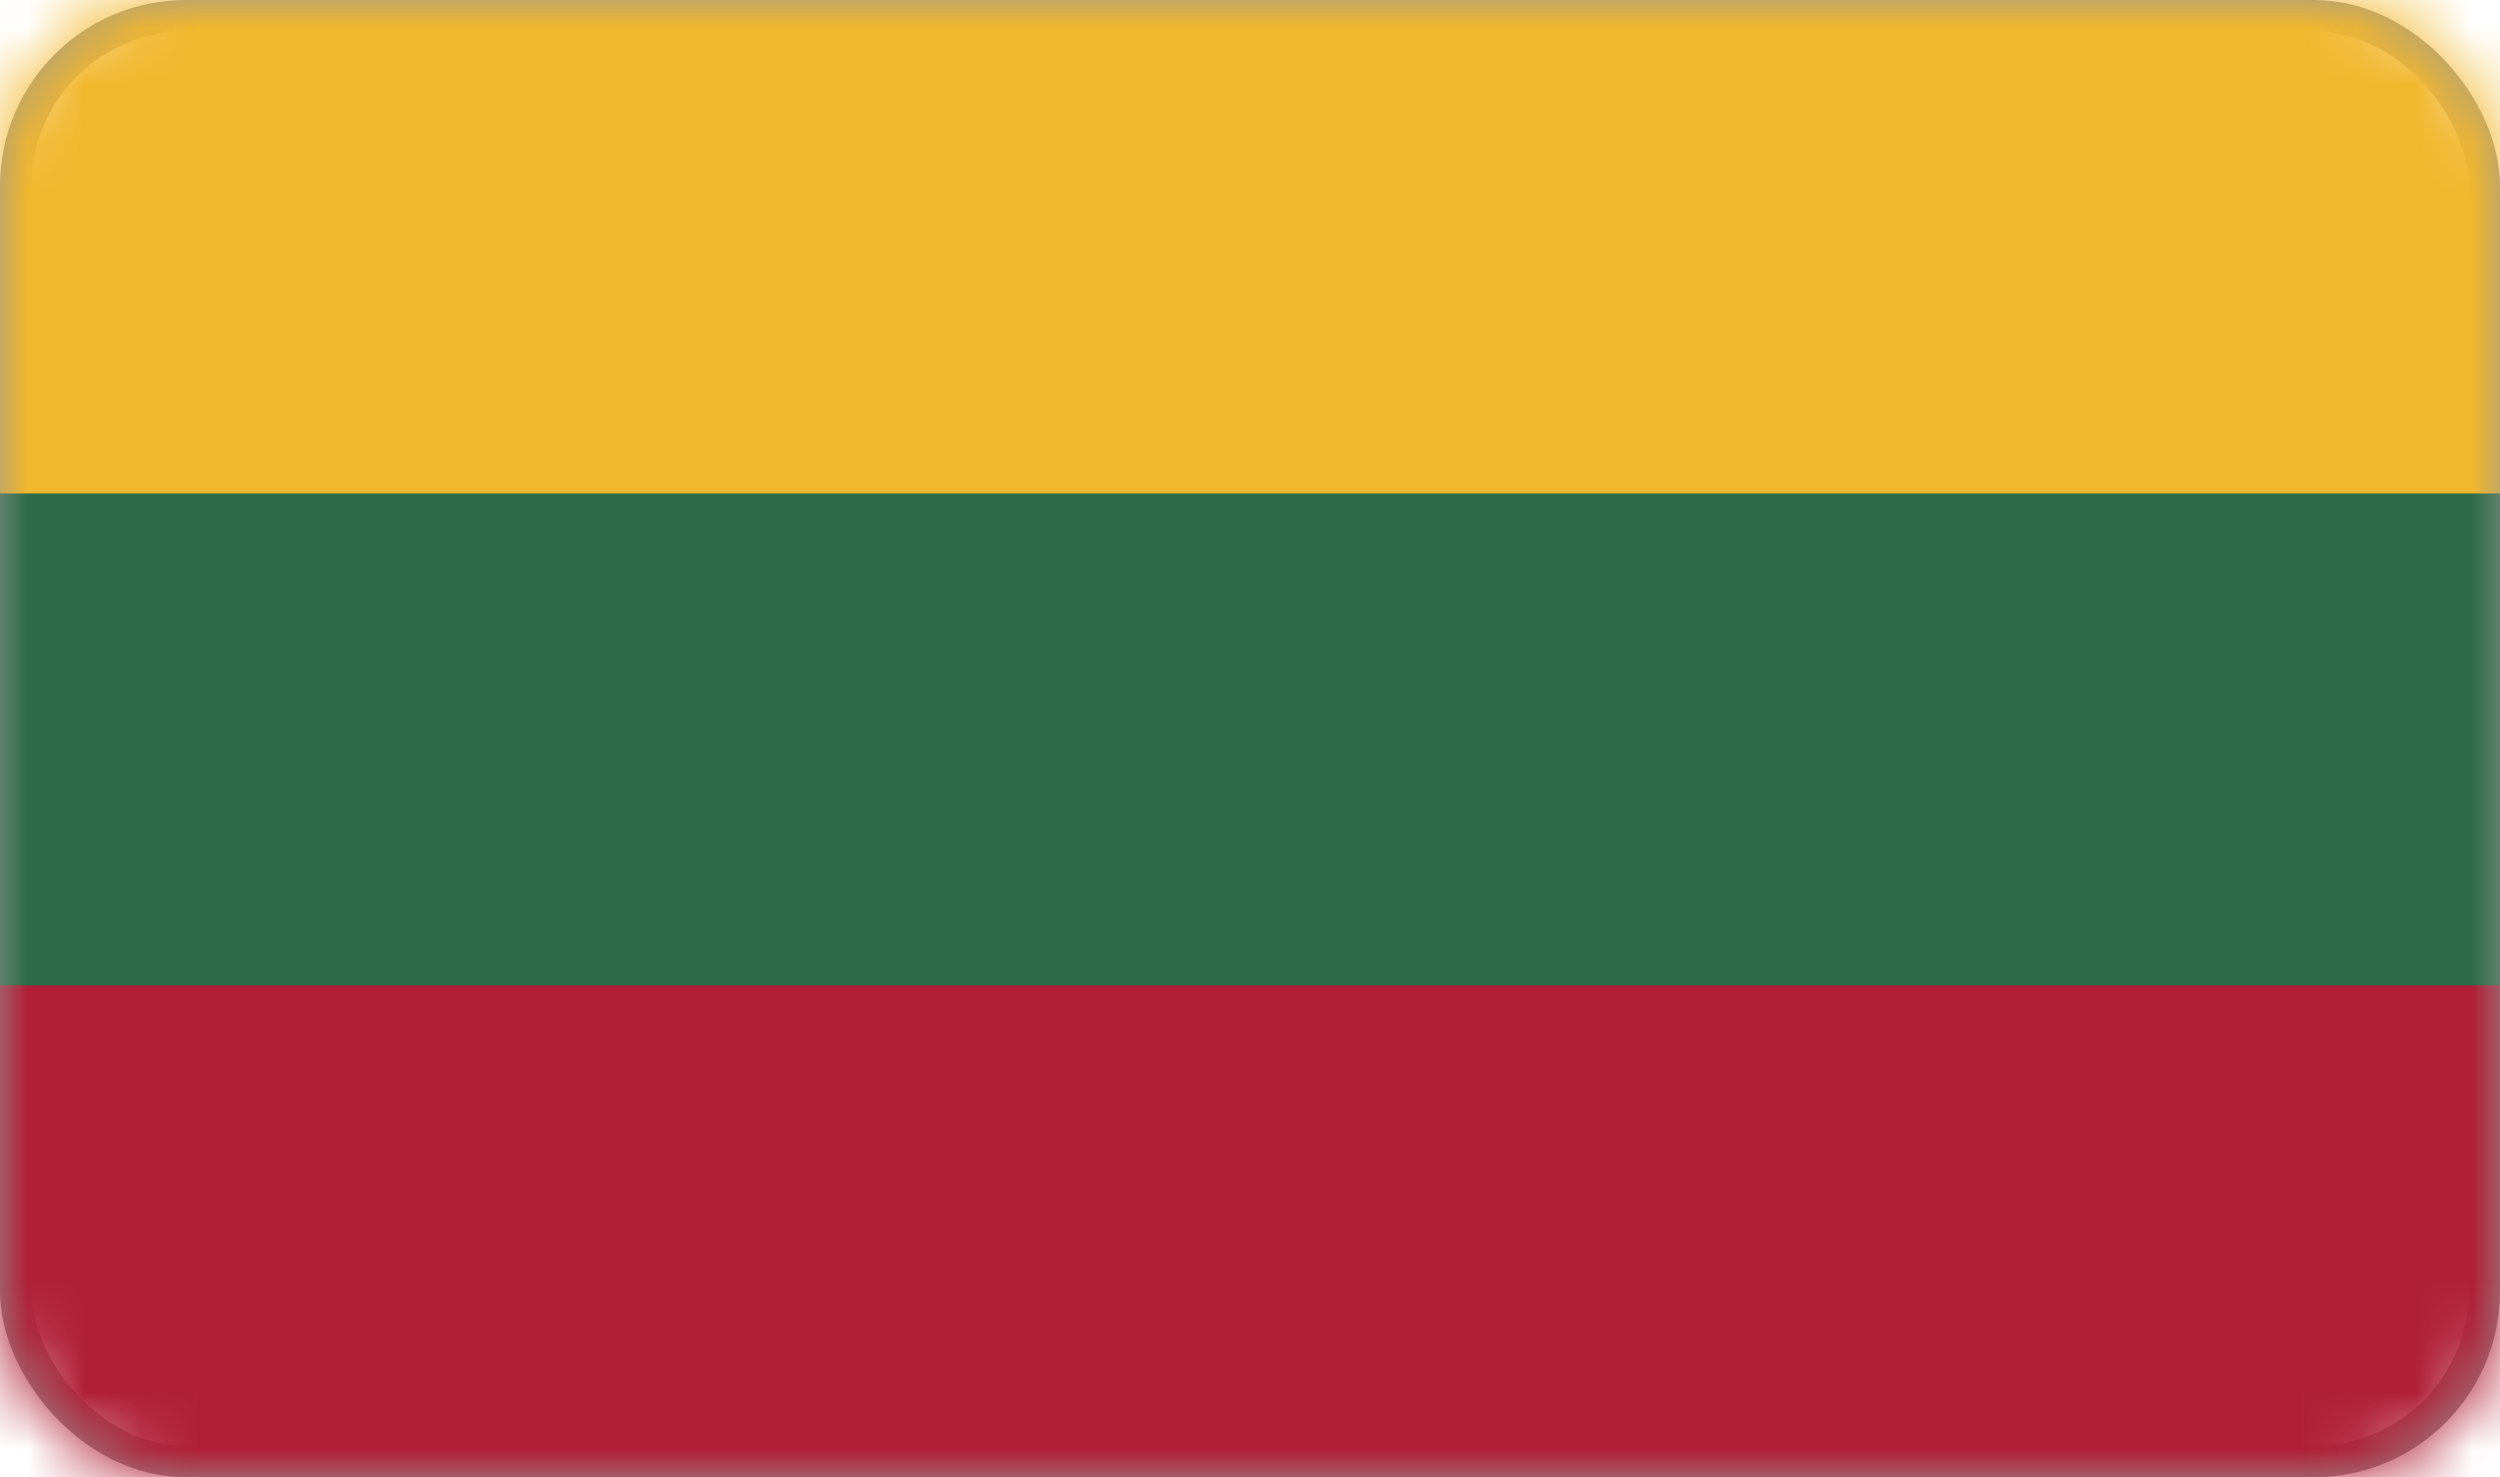<?xml version="1.0" encoding="UTF-8"?>
<svg width="44px" height="26px" viewBox="0 0 44 26" version="1.1" xmlns="http://www.w3.org/2000/svg" xmlns:xlink="http://www.w3.org/1999/xlink">
    <title>flag-lt</title>
    <defs>
        <rect id="path-1" x="0" y="0" width="44" height="26" rx="3"></rect>
    </defs>
    <g id="flag-lt" stroke="none" stroke-width="1" fill="none" fill-rule="evenodd">
        <mask id="mask-2" fill="white">
            <use xlink:href="#path-1"></use>
        </mask>
        <rect stroke="#979797" stroke-width="0.55" x="0.275" y="0.275" width="43.45" height="25.45" rx="3"></rect>
        <g id="Group" mask="url(#mask-2)">
            <g id="flag/Lithuania">
                <polygon id="Fill-1" fill="#F1B72D" points="0 26 44 26 44 0 0 0"></polygon>
                <polygon id="Fill-2" fill="#2D6B46" points="0 26 44 26 44 8.685 0 8.685"></polygon>
                <polygon id="Fill-3" fill="#B01F35" points="0 26 44 26 44 17.343 0 17.343"></polygon>
            </g>
        </g>
    </g>
</svg>